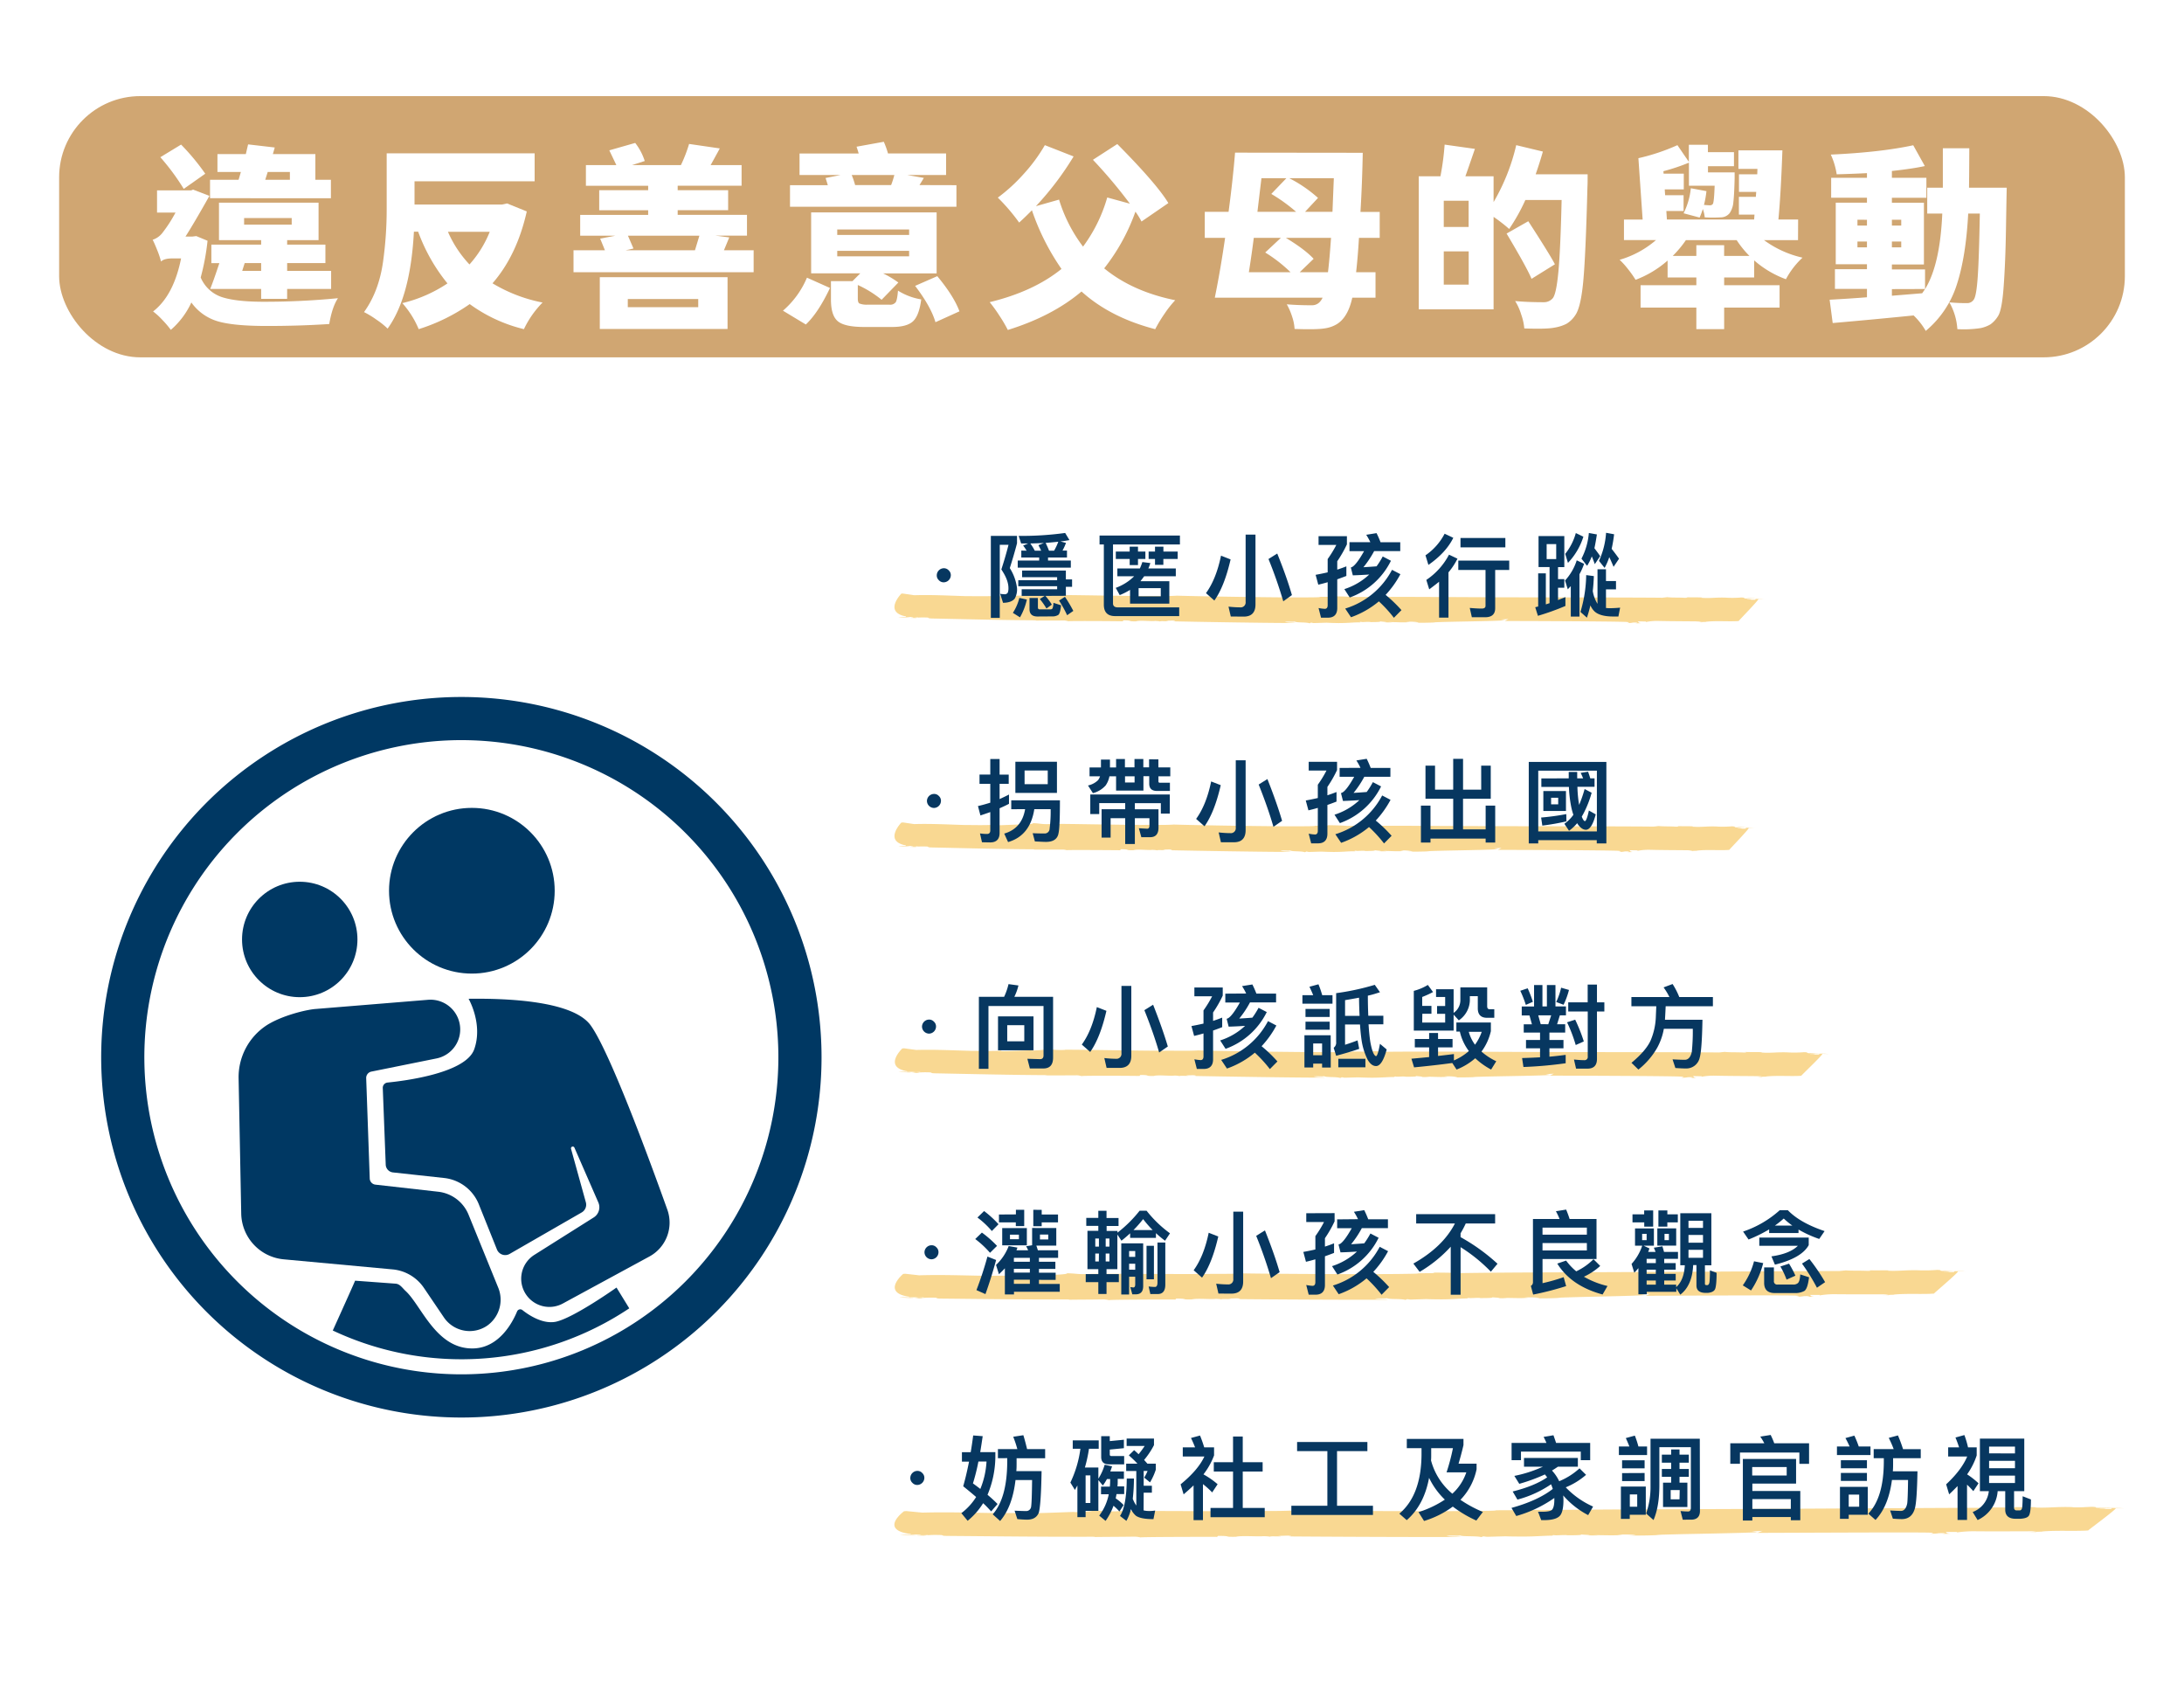 <svg xmlns="http://www.w3.org/2000/svg" viewBox="0 0 886.45 683"><defs><style>.cls-1{fill:#fff;}.cls-2{fill:#d0a672;}.cls-3{fill:#003863;}.cls-4{opacity:0.54;}.cls-5{fill:#f3b736;}.cls-6{fill:#073760;}</style></defs><g id="圖層_2" data-name="圖層 2"><g id="圖層_1-2" data-name="圖層 1"><rect class="cls-1" width="886.45" height="683"/><rect class="cls-2" x="24" y="39" width="838.45" height="106" rx="32.95"/><circle class="cls-3" cx="121.66" cy="381.21" r="23.42"/><circle class="cls-3" cx="191.52" cy="361.44" r="33.62"/><path class="cls-3" d="M128.19,409.41l45.6-3.72a12.06,12.06,0,0,1,13,12h0a12,12,0,0,1-9.67,11.81l-26.39,5.33a2.63,2.63,0,0,0-2.1,2.66l1.44,40.7a2.6,2.6,0,0,0,2.32,2.51l25.5,2.88a15.11,15.11,0,0,1,12.29,9.31l12,29.51a12.9,12.9,0,0,1-4.35,15.46,12.63,12.63,0,0,1-17.62-3.23L172,522.51a17.24,17.24,0,0,0-12.64-7.42L115.11,511a19,19,0,0,1-17.2-18.5l-1.06-54.77a25.17,25.17,0,0,1,11.25-21.61l.18-.12C114.49,412.08,124.21,409.7,128.19,409.41Z"/><path class="cls-3" d="M190.19,405.28c16.28-.22,42.37.93,49.52,10.74,7.6,10.42,23.42,53.21,31.15,74.83a15.63,15.63,0,0,1-7.26,19l-35.15,19.08a11.43,11.43,0,0,1-14.52-3.07h0a11.44,11.44,0,0,1,2.95-16.66L241,494a4.88,4.88,0,0,0,1.86-6.07l-9.69-22.2a.73.73,0,0,0-1.38.49l6,21.65a3.63,3.63,0,0,1-1.69,4.11l-29.23,16.82a3.62,3.62,0,0,1-5.17-1.79l-7.36-18.35A17.17,17.17,0,0,0,180.25,478l-20.76-2.26a3.3,3.3,0,0,1-2.93-3.15l-1.2-31.16a2.16,2.16,0,0,1,1.94-2.16c7.15-.71,31.69-3.82,35.16-13.45C196.15,415.55,190.19,405.28,190.19,405.28Z"/><path class="cls-3" d="M187.27,282.82A146.19,146.19,0,1,0,333.45,429,146.19,146.19,0,0,0,187.27,282.82Zm0,274.85A128.67,128.67,0,1,1,315.93,429,128.66,128.66,0,0,1,187.27,557.67Z"/><path class="cls-3" d="M225.5,536.35c-5.28,1-10.88-2.7-13.47-4.76a1.39,1.39,0,0,0-2.15.56c-1.76,4.26-7.08,14.55-17.48,15-15.3.6-21.27-17.32-27.74-23.27-1.35-1.24-2.28-2.87-4.11-3l-16.43-1.21c-.06.3-4.6,10.39-9.05,20.22a122.64,122.64,0,0,0,120.34-9l-5.18-8.43S232.67,534.91,225.5,536.35Z"/><path class="cls-1" d="M79.68,95.8l4.56,1.89a94.33,94.33,0,0,1-2.78,14.9,14.16,14.16,0,0,0,8.46,7.92q5.61,1.86,16.12,1.93A307,307,0,0,0,137.18,121q-2.31,3.39-3.55,10.48-12.13.8-25.55.79t-19.82-1.93a20.1,20.1,0,0,1-10.59-7.61,32.49,32.49,0,0,1-8.34,11.12,37.25,37.25,0,0,0-3.4-4,28,28,0,0,0-3.79-3.47q8.34-6.47,11.36-21.52H70c-2.27,0-3.81.42-4.64,1.26a34.21,34.21,0,0,0-1.5-4.5q-1.12-2.83-1.9-4.33a8.19,8.19,0,0,0,3.87-2.68,56.17,56.17,0,0,0,5.41-8.36h-7.5v-9H77.6l.77-.31L85,79.48Q78.6,90.84,75.28,96H78Zm3.63-25.31-8.73,6.15a93,93,0,0,0-9.5-12.85l8.42-5.12A92.13,92.13,0,0,1,83.31,70.49Zm51,2.45v7.49H85.25V72.94H96.84c.41-1.37.72-2.42.93-3.16H88.26V62.53H99.78c.41-1.79.72-3.1.92-3.94l10.82,1.26-.77,2.68H128V72.94Zm-17.77,48.32H106v-4H85.32q1.4-3.46,3.71-10.48H85.79V99.27H106V97.45H88.88V82.24H129.3V97.45H116.55v1.82h15.53v7.49H116.55v3.15H134.4v7.33H116.55ZM98.31,109.91H106v-3.15H99.31Zm.77-21.44v2.68H118.4V88.47Zm9.58-18.69-1,3.16h10V69.78Z"/><path class="cls-1" d="M205.81,82.55l8,3.24q-4,17.8-13.91,29.17a62.35,62.35,0,0,0,20.32,7.8,39.43,39.43,0,0,0-7.57,10.8,61.87,61.87,0,0,1-22-10.17,75.32,75.32,0,0,1-20.71,10.17A37.45,37.45,0,0,0,163.3,123a56.64,56.64,0,0,0,18.32-8,72.09,72.09,0,0,1-11.9-21H168q-1.4,26.49-10.67,39.34a32.05,32.05,0,0,0-4.52-3.62,36.48,36.48,0,0,0-5.06-3.08q6.18-8.6,7.8-21a153.64,153.64,0,0,0,1.4-21V62.21H217V73.57H168.25V83h35.47Zm-7,11.51h-17a46.19,46.19,0,0,0,8.74,13.25A44.58,44.58,0,0,0,198.78,94.06Z"/><path class="cls-1" d="M293.84,101.55h12.05v8.91H232.78v-8.91h12.75l-1.93-4.73,6.18-1.18H235.49V87.21h27.59v-1.9H243.21V77.19h19.87V75.38H237.81V67h12.36l-2.86-6,10.51-3a23.61,23.61,0,0,1,3.87,7.33L256.51,67h19.86a58.39,58.39,0,0,0,3.32-8.59l12.45,1.81q0,.09-3.71,6.78H301v8.36H275.06v1.81h20.48v8.12H275.06v1.9h28.13v8.43H290.36l5.64.71Zm-50.39,31.93v-21H295.3v21Zm40.42-37.84h-29l2.25,5.2-3.17.71h28.13Zm-.47,25.7H254.81v3.31H283.4Z"/><path class="cls-1" d="M327.07,131.67l-9.28-5.6a36.25,36.25,0,0,0,9.74-13.4l9.35,4.18Q332.1,126.95,327.07,131.67ZM388.2,75.14v8.75H320.65V75.14H336c-.41-1.36-.72-2.33-.92-2.91L341.21,71H324.52V62.29h24c-.21-.79-.5-1.7-.86-2.76l11.06-2a34.37,34.37,0,0,1,1.7,4.73H384V71H368.18l6.8,1.19-1.77,2.91Zm-36.09,48.49H361a2.82,2.82,0,0,0,2.56-1c.41-.66.72-2.22.92-4.69a25.65,25.65,0,0,0,9.43,3.55q-.86,6.62-3.36,8.91t-8.46,2.28H350.72q-8,0-10.75-2.4t-2.7-8.95v-7.25H346l3.17-3.16H329.23V86.18h50.93v24.75H358.44a40.47,40.47,0,0,1,6.19,3.71l-6.8,7a44,44,0,0,0-9.66-6v5.52c0,1.11.23,1.79.69,2A8,8,0,0,0,352.11,123.63ZM339.82,93.12v2.21H369V93.12Zm0,8.67V104H369v-2.21ZM363,71H345.69a33.16,33.16,0,0,1,1.39,4.1h14.61A35,35,0,0,0,363,71ZM371.43,116l9-3.94q6.72,8.11,9,14.27l-9.74,4.41Q377.85,124.42,371.43,116Z"/><path class="cls-1" d="M474.22,82.4l-10.9,7.49a30,30,0,0,0-2.47-4,80.63,80.63,0,0,1-12.68,23q11.44,9.39,28.83,12.93a41.38,41.38,0,0,0-4.33,5.48,56.55,56.55,0,0,0-3.79,6.27q-18.24-4.73-29.91-15.29-11.82,10-29.91,15.61a56.78,56.78,0,0,0-3.36-5.72,60.27,60.27,0,0,0-4-5.56q17.85-4.34,29.14-13.48a95.7,95.7,0,0,1-12-23.81c-1.29,1.32-3,3-5.18,5A77.56,77.56,0,0,0,405,80.19a68.87,68.87,0,0,0,10.55-9.66,67.26,67.26,0,0,0,8.54-11.63l11.67,4.58a121.09,121.09,0,0,1-15.3,20.18L429.85,81a61.08,61.08,0,0,0,9.74,19.07,62,62,0,0,0,9.82-19.94l9.19,2.52a198.26,198.26,0,0,0-15-17.81l9.89-6.39Q469.43,74.51,474.22,82.4Z"/><path class="cls-1" d="M553.12,62q-.23,12.38-.93,24H560V96.51h-8.42q-.47,8-1.16,13.95h7.88v10.33h-9.43q-1.7,7.8-6.1,10.64a12.83,12.83,0,0,1-5.07,1.81q-3.19.56-12.25.24a18.81,18.81,0,0,0-1-5,26.17,26.17,0,0,0-2.16-5q4.47.39,10.2.39c1.9,0,3.35-1,4.33-3.07H493.07q2.25-11,4.18-24.28H489V85.94h9.66q1.77-13.32,2.63-24ZM519.89,96.51h-11q-.85,6.78-2,13.95h16.92a58.74,58.74,0,0,0-10.28-8Zm2.24-24.2H512q-.54,4.48-1.63,13.63h15.69A67.65,67.65,0,0,0,516,78.69Zm5.41,38.15H539q.62-4.89,1.24-13.95H521.9q7.8,4.72,11.28,8.51Zm2.17-24.52h11.12q.39-9.84.55-13.63H523.29a54.65,54.65,0,0,1,11.67,8Z"/><path class="cls-1" d="M623.3,70.73h21.09c0,2.42,0,4.07-.07,5q-.71,27.75-1.7,38.39t-3.25,13.79a11,11,0,0,1-3.55,3.47,16.57,16.57,0,0,1-5,1.58q-3.09.63-12.13.31a22.68,22.68,0,0,0-1.24-5.59,22.42,22.42,0,0,0-2.47-5.52q4.95.47,11.67.47a4.67,4.67,0,0,0,3.55-1.57q1.47-1.66,2.32-10.73t1.32-29.17H619.12a76.94,76.94,0,0,1-6.57,11.75A64.89,64.89,0,0,0,606.22,88v37.53H575.84v-54h8.81a107.33,107.33,0,0,0,1.7-12.85l12.29,1.73Q595.7,69,594.78,71.52h11.44V82a82.47,82.47,0,0,0,9.19-23.1l10.82,2.6Q625.08,65.61,623.3,70.73ZM596.09,92.09V81.45H586V92.09ZM586,115.51h10.12V102H586Zm45.13-8.28-9.5,5.91q-1.94-4.65-10.13-18.37l8.81-5Q629.32,103.68,631.1,107.23Z"/><path class="cls-1" d="M729.79,97.45H716a42,42,0,0,0,15.61,7.1,33.19,33.19,0,0,0-6.73,8.75,40.69,40.69,0,0,1-12.9-7.65v6.94H699.81v3.15H722.3v9.07H699.81v8.75H688.52v-8.75H665.88v-9.07h22.64v-3.15H676.85v-6.86a42.06,42.06,0,0,1-13,7.81,40.58,40.58,0,0,0-3-4.26,32.35,32.35,0,0,0-3.47-3.86,39.28,39.28,0,0,0,14.76-8h-13V89.1h7.58L665,64.19a83.74,83.74,0,0,0,15.84-5.29l4.64,6.78V58.75h7.73v3h10.58v5.68H693.24v2.52h10.82v2.44c-.11,4.42-.27,7.61-.51,9.58a9.3,9.3,0,0,1-1.5,4.5,4.67,4.67,0,0,1-3.52,1.73,57.63,57.63,0,0,1-6.61,0,13.58,13.58,0,0,0-.77-3.39,32.7,32.7,0,0,1-1.31,3.47l-6.5-1.74a29.12,29.12,0,0,0,2.94-10.16l6.34,1.18a39.59,39.59,0,0,1-1,5.59c1.24.11,2.08.16,2.52.16a1.37,1.37,0,0,0,1.12-.63q.46-.87.69-7.33H685.51V66a81.06,81.06,0,0,1-10.36,3.47l.08,1h8.19v6.39h-7.73l.16,2.36h7.49v6.39h-7l.23,3.47h35.4l.15-2h-6.33V79.87h6.88l.15-2h-7V70.73h7.42l.07-2.21H705.6V61h17.85q-.62,17.5-1.62,28.07h8Zm-30,6.39h10.27a40.37,40.37,0,0,1-5.17-6.39H684.27a43.85,43.85,0,0,1-5.33,6.39h9.58V99.5h11.29Z"/><path class="cls-1" d="M799.19,76.17H814.5q-.09,3.54-.31,16.91t-.93,23.06c-.46,6.46-1.23,10.49-2.28,12.1a11.59,11.59,0,0,1-3.05,3.35,13.06,13.06,0,0,1-4,1.54,45.56,45.56,0,0,1-9.47.43,25.22,25.22,0,0,0-3.25-10.88,72.76,72.76,0,0,0,7.27.32,3.15,3.15,0,0,0,2.66-1.46q1.05-1.46,1.59-9.23t.85-25.66h-4.72q-.92,17.5-4.63,28.86a40.24,40.24,0,0,1-12.6,18.76A27.68,27.68,0,0,0,776.7,128q-15.6,1.58-32.84,3.08l-1.24-9.46c4.9-.27,9.94-.58,15.15-1v-3.39h-13v-8h13v-2H745.1V82.24h12.67v-2H743.24V72.15h14.53V70.26q-6.18.31-12.29.47a29.24,29.24,0,0,0-2.39-8q20.32-.94,33.46-3.79l4.71,8.44q-5.1,1.11-13.37,2v2.76h14v8.12h-14v2h13v25.07h-13v2h13.45v8q6.1-9.85,7-30.67h-6.11V76.17h6.34v-16h10.74Q799.27,71.12,799.19,76.17Zm-45.28,13v2.36h3.86V89.18Zm0,11.19h3.86V98h-3.86Zm17.77-11.19h-3.79v2.36h3.79Zm0,11.19V98h-3.79v2.36Zm-3.79,16.95V120l12.29-1c.52-.73.9-1.31,1.16-1.73Z"/><g class="cls-4"><path class="cls-5" d="M364.65,250.34a30,30,0,0,0,4.75.34A26.06,26.06,0,0,0,364.65,250.34Z"/><path class="cls-5" d="M369.43,250.69h0Z"/><path class="cls-5" d="M715.11,242.83h-1.47C714.13,242.84,714.63,242.85,715.11,242.83Z"/><path class="cls-5" d="M455.7,252.12l.27-.4c4.23,0,1.23.47,5.14.4,1.53-.55,6.49.11,7.84-.18,0,.05,1.88.08,1.76.26.59-.3,2-.06,3.18-.12.43-.09-.32-.1-.65-.19l2.76-.09c1.08.11,1.35.29.17.32,7.23.17,41.9.76,49.68.67-1-.24-3.4-.11-4.31-.48,2.06-.18,3,.1,3.94-.11.78.55,4.52.17,6.07.73l.59-.3,1,.2c9.05-.25,2.07-.14,10.09,0,4.64,0,6.85-.42,9.44-.24-.39,0-1.41-.2-.21-.27.21.27,3.2-.16,3.79.11,1.18,0,5,0,3.7-.33.65.19,4,.29,2,.43,1.14,0,2.26.09,3.08,0l-1.47-.11c3.88,0,6,.28,8.52,0l-1.43-.16c2.32,0,4.25,0,5.16.36l-2.38.09c3.85,0,6.17,0,9.37-.15l-1.14,0c4.09-.33,25.45-.45,29.22-.87l-1.73-.3,3.23-.21c-.38,0-1.57.91-1.89.81,6.94,0,43,.12,49.41.37,2.58.17.46.45.43.49,3.14-.08,1.36-.29,4-.24.73.06-.15.22-.56.26a12.3,12.3,0,0,0,2.35-.05c-1.47-.11-.85-.46-1.46-.69l3.43.06-.15.22a23.45,23.45,0,0,1,5.33-.44c5.69.14,11.89.11,17.61.21a9.94,9.94,0,0,1-2.5.27c.77,0,1.94,0,2.65.09-1.38-.24,2.41-.13,1.33-.24,4.2-.51,9.62,0,13.33-.3.33-.49,8-8.31,8-8.89,1.15,0,2.3,0,2.65.09a18.65,18.65,0,0,0-3.76-.15l-.21.31c-2.77.08-.65-.19-3.35-.2-.14-.25,2.35-.29,4.53-.29-2-.05-3.93-.25-4.73,0-1.85-.12.21-.31-2-.43a42.94,42.94,0,0,1-5.5.12l0,0c-4.43-.3-6.79.33-10.83,0l.43-.08c-1.43-.16-4.25,0-6.83-.16.73.05,1.37.24-.18.26-3-.19-5,0-7.17-.26l-2.08.23c-10.35-.13-51.2-.13-61.59-.18l.4,0c-15.83,0-48.33-.31-64.69-.1-2.53-.27-6-.24-8.66-.33,1.47.11,1,.28-.18.26-8-.1-.54.17-8.68.2-9.37.15-45.22-.42-53.53-.69-4.47.32-10,0-14.42.19l.44-.08c-4.7.09-31.3-.47-36.76-.38l.73.05c-4.76.19-4.11-.2-7.86-.36.49.41-3.6.61-5.16.62l.06-.08c-2.34,0-7.66.35-11.54.37l.15-.22c-3.23.21-9.31.06-11.63.07-5.32-.14-13.51-.6-20.61-.36l-4.59-.67-.67,0s-7.46,7.57,1.91,9.28l-.15.22,1.86,0c2.22.13,3.25-.12,3.1.1l-3.05-.05c2.24.08.67.19-.18.31.93,0,1.84.06,2.58.13.44-.08-.32-.09-.67-.14a33.34,33.34,0,0,1,4.35-.15c2.29,0,.14.36,2.81.41,14.09.29,27.75.66,42,.73.33.1-.06.09-.47.13,4.29-.06,8.11,0,12-.06a6.83,6.83,0,0,1,1.7.34C433.12,251.89,455.35,252.06,455.7,252.12Z"/></g><path class="cls-6" d="M385.07,231.44a2.61,2.61,0,0,1,.85,2,2.92,2.92,0,0,1-2.85,2.85,2.59,2.59,0,0,1-2-.86,2.57,2.57,0,0,1-.85-2,2.9,2.9,0,0,1,2.84-2.85A2.61,2.61,0,0,1,385.07,231.44Z"/><path class="cls-6" d="M412.79,217.45v3c-.82,3.18-1.82,6.55-2.93,10.07a19.65,19.65,0,0,1,2.93,8.1,7.58,7.58,0,0,1-.93,4.29c-.92,1.11-2.52,1.67-4.74,1.7l-1.18-3.66a16.2,16.2,0,0,0,2,.19,1.46,1.46,0,0,0,1.11-.67,5.1,5.1,0,0,0,.26-1.85c0-2.26-1-4.77-2.89-7.55,1.22-3.7,2.18-7.07,2.92-10h-3.55v29.64h-3.62V217.45Zm4,25.83A25.85,25.85,0,0,1,414,250.5l-2.89-1.82a19.77,19.77,0,0,0,2.63-6.07Zm-.11-19.83a16.72,16.72,0,0,0-1.41-2.08l2.07-.85c-1,0-1.92,0-2.88,0l-1-3.07a128.23,128.23,0,0,0,18.87-1.19l1.74,2.89c-1.18.22-2.4.41-3.66.56l2.26.59a24.62,24.62,0,0,1-1.41,3.11h1.81v2.81h-7.69v1.22h9.25v2.89H413.08v-2.89h8.7v-1.22h-7.25v-2.81Zm7.62,18.35a23.8,23.8,0,0,1,2.63,3.55l-2.19,1.56a29.65,29.65,0,0,0-2.7-3.85l2-1.26h-9.36v-2.7h14.4v-1.22H413.3v-2.45h15.77v-1.22H414.86v-2.7h17.76v3.59h2.52v3h-2.52v3.66Zm-3.18,8.36c-2.18,0-3.26-1-3.26-3v-4.51h3.41v3.81c0,.52.22.81.74.81h4.44a1,1,0,0,0,.74-.37,6.32,6.32,0,0,0,.37-2.29l3.11,1c-.23,2.22-.6,3.51-1.15,3.92a4.46,4.46,0,0,1-2.48.59ZM420,223.45h2.59q-.56-1.23-1.11-2.22l2.22-.89c-1.78.07-3.59.15-5.51.18A22.38,22.38,0,0,1,420,223.45Zm5.73,0h2.11a21.54,21.54,0,0,0,1.7-3.63c-1.62.18-3.36.33-5.14.48A33.47,33.47,0,0,1,425.77,223.45Zm9.88,24.46-2.48,1.73a47,47,0,0,0-3.29-5.95l2.41-1.52A55.07,55.07,0,0,1,435.65,247.91Z"/><path class="cls-6" d="M478.91,217.3v3.63H451.75v23.9c0,1.08.66,1.63,2,1.63h24.87V250h-26c-3.07,0-4.59-1.56-4.59-4.67V220.93h-1.74V217.3Zm-24.43,24.17-1.62-2.93a20.67,20.67,0,0,0,7.47-4.7h-6.81v-3.18h9.14a22.22,22.22,0,0,0,1-2.59l3.25.41a20.33,20.33,0,0,1-.81,2.18h11.14v3.18H464.4c-.48.67-1,1.34-1.52,2h11.73v9.11H458.67v-5.59A26.55,26.55,0,0,1,454.48,241.47Zm7.41-19.65v2h3v3h-3v2.48h-3.37v-2.48h-5.63v-3h5.63v-2Zm9.25,16.83h-9V242h9Zm1.07-16.83v2H478v3h-5.81v2.37H468.8v-2.37h-2.59v-3h2.59v-2Z"/><path class="cls-6" d="M499.48,227c-1.67,7.25-3.85,12.84-6.59,16.68l-3.4-3q4.15-5.72,6.1-15.21Zm.07,23.16-.92-4a45.74,45.74,0,0,0,4.77.29,2,2,0,0,0,2.18-2.22V216.93h4v28.35c0,3.25-1.6,4.92-4.74,4.92Zm24.83-8.7L520.86,244a181.25,181.25,0,0,0-6-17.17l3.55-2.22C521,231,523,236.69,524.38,241.5Z"/><path class="cls-6" d="M546.69,217.56v3.33a49.13,49.13,0,0,1-3.92,6.85v3.4c1.25-.4,2.48-.85,3.7-1.33v3.89c-1.22.48-2.45.92-3.7,1.37v11.65c0,2.59-1.3,3.92-3.81,3.92h-2.78l-1-3.92a17,17,0,0,0,2.55.33c.74,0,1.15-.51,1.15-1.48v-9.32c-1.26.37-2.52.7-3.81,1l-1.08-4c1.63-.29,3.26-.63,4.89-1v-5.4a45.82,45.82,0,0,0,3.51-5.73h-7.21v-3.56ZM556.2,220a25.43,25.43,0,0,0-1.67-3l4.19-.67c.55,1.12,1.11,2.34,1.62,3.7h8v3.59H557.75a40.82,40.82,0,0,1-4.36,6.55c1.77-.11,3.55-.22,5.33-.37a31.7,31.7,0,0,0,2.51-4l3.33,1.74a29.71,29.71,0,0,1-16.72,14.91l-2.19-3.4a26.58,26.58,0,0,0,10.1-5.92c-2.14.14-4.36.26-6.66.33l-.81-3.18a3.71,3.71,0,0,0,.74-.34c1.18-.81,2.74-2.92,4.63-6.29h-5.92V220Zm-7.85,30.46L546,246.94a32,32,0,0,0,19-15.72l3.4,1.77a39.41,39.41,0,0,1-6,8.4,58,58,0,0,1,6.43,6.18l-3.07,3.11a53.62,53.62,0,0,0-6.1-6.66A36.55,36.55,0,0,1,548.35,250.46Z"/><path class="cls-6" d="M589.87,218.23q-2.94,6-10.1,11l-1.19-3.89a24.14,24.14,0,0,0,7.77-8.77Zm1.7,8.47a28.3,28.3,0,0,1-3.66,5.55v18.36H584.1V236.06c-1.26,1-2.63,2.08-4,3.08l-1.18-3.82a28,28,0,0,0,9.21-10.25Zm21,.78v3.81h-5.7v15.5q0,3.68-4.11,3.67h-5.36l-.85-3.78c1.7.15,3.33.26,4.88.26,1,0,1.52-.37,1.52-1.11V231.29H591.9v-3.81ZM611,218.3v3.81H592.79V218.3Z"/><path class="cls-6" d="M634.93,217.53v12.58h-2.55V235h2.55v3.48h-2.55v5l3-1.19v3.59a101.47,101.47,0,0,1-11.17,4l-1.08-3.48c.41-.11.82-.22,1.19-.29V232.66h3.11v12.58c.51-.15,1-.33,1.51-.48V230.11h-4.47V217.53Zm-3.29,3.25h-3.88v6.07h3.88Zm11.32,8a26.29,26.29,0,0,1-1.88,4.22V250.2h-3.52V237.84c-.41.44-.81.85-1.22,1.3l-1.11-3.59a21.82,21.82,0,0,0,4.74-8.18Zm-.29-11a27.21,27.21,0,0,1-6.26,10.62l-1.11-3.66a23.32,23.32,0,0,0,4.3-8.44ZM651.84,231v4.77h4.07v3.37h-4.07v7.58c.41,0,.86.07,1.3.07,1.41,0,2.89-.07,4.44-.22l-.7,3.59h-2.11c-3.48,0-6-.66-7.51-2a7.35,7.35,0,0,1-1.74-2.52c-.41,1.78-.89,3.45-1.41,5l-2.63-2.33a54.35,54.35,0,0,0,2.33-14.95l3.11.41c-.07,2.07-.22,4.1-.44,6.07a14.15,14.15,0,0,0,1.92,5.18V231Zm-7.66-1.41-2.29-2.89a27.59,27.59,0,0,0,3-10.43l3.26.59c-.3,2-.63,3.89-1,5.59.74,1,1.52,2,2.34,3.22l-2.19,3.25c-.44-1.26-.85-2.33-1.22-3.14A20.81,20.81,0,0,1,644.18,229.59Zm7.11.85L649,227.59a32.51,32.51,0,0,0,2.88-11.4l3.26.6a57.74,57.74,0,0,1-1,5.92q1.5,1.88,3,4L654.92,230c-.67-1.63-1.26-2.93-1.74-3.93A25.93,25.93,0,0,1,651.29,230.44Z"/><g class="cls-4"><path class="cls-5" d="M364.63,343.25a29.34,29.34,0,0,0,4.7.35A25.46,25.46,0,0,0,364.63,343.25Z"/><path class="cls-5" d="M369.36,343.61h0Z"/><path class="cls-5" d="M711.15,335.74H709.7C710.19,335.76,710.68,335.76,711.15,335.74Z"/><path class="cls-5" d="M454.66,345l.27-.39c4.18,0,1.21.46,5.08.4,1.51-.56,6.41.11,7.75-.18,0,.05,1.86.08,1.74.26.58-.31,1.95-.06,3.14-.13.43-.08-.32-.09-.64-.19l2.73-.08c1.07.11,1.33.29.17.31,7.14.17,41.43.76,49.12.68-1-.24-3.36-.11-4.26-.48,2-.19,3,.1,3.89-.11.78.55,4.47.17,6,.73l.58-.3,1,.19c9-.24,2-.13,10,0,4.59,0,6.77-.42,9.32-.24-.38,0-1.39-.2-.2-.27.2.27,3.17-.17,3.75.11,1.16,0,4.93,0,3.66-.34.64.19,4,.3,2,.44,1.13,0,2.23.08,3,0l-1.46-.12c3.84,0,5.93.29,8.43,0l-1.42-.16a17.81,17.81,0,0,1,5.11.35l-2.36.1c3.81,0,6.1,0,9.27-.15l-1.13,0c4-.33,25.16-.45,28.89-.88l-1.71-.29,3.2-.21c-.38,0-1.55.9-1.87.81,6.86,0,42.52.12,48.85.36,2.55.18.45.46.42.5,3.11-.08,1.35-.29,4-.24.72.06-.15.22-.56.26a12.88,12.88,0,0,0,2.32-.05c-1.44-.12-.83-.46-1.44-.7l3.4.06-.15.22a23.6,23.6,0,0,1,5.27-.44c5.63.15,11.75.12,17.42.22a10.33,10.33,0,0,1-2.48.27,24.91,24.91,0,0,1,2.62.09c-1.37-.25,2.38-.14,1.31-.24,4.15-.51,9.52,0,13.19-.31.32-.48,7.91-8.3,7.92-8.88,1.13,0,2.26,0,2.61.09a18.74,18.74,0,0,0-3.71-.16l-.21.31c-2.74.09-.64-.19-3.31-.19-.14-.26,2.32-.29,4.48-.29-2-.05-3.89-.25-4.68,0-1.83-.12.21-.31-2-.44a43.62,43.62,0,0,1-5.43.13l0,0c-4.39-.3-6.71.33-10.72,0l.43-.08c-1.41-.16-4.2,0-6.75-.17.72.06,1.36.25-.18.27-2.94-.19-4.94-.05-7.09-.26l-2.06.23c-10.23-.14-50.62-.13-60.9-.18l.41,0c-15.66,0-47.79-.3-64-.1-2.5-.26-5.95-.24-8.56-.33,1.45.12.95.29-.18.27-7.95-.1-.54.16-8.58.2-9.26.15-44.71-.42-52.93-.7-4.42.33-9.93,0-14.26.2l.44-.09c-4.65.1-31-.46-36.35-.38l.73.06c-4.72.18-4.07-.21-7.78-.36.48.41-3.55.6-5.09.62l.06-.09c-2.33.05-7.59.36-11.42.38l.15-.22c-3.2.21-9.2.06-11.5.06-5.26-.13-13.35-.59-20.38-.36l-4.53-.67-.67.06s-7.37,7.57,1.89,9.27l-.15.22h1.84c2.2.13,3.22-.12,3.06.1l-3-.05c2.21.08.66.18-.18.3.92,0,1.82.07,2.55.14.44-.08-.32-.09-.66-.15a32.73,32.73,0,0,1,4.3-.14c2.26,0,.14.36,2.78.4,13.93.29,27.43.67,41.52.74.32.09-.06.09-.47.12,4.24,0,8,0,11.88,0A5.94,5.94,0,0,1,433,345C432.34,344.81,454.31,345,454.66,345Z"/></g><path class="cls-6" d="M381.07,323a2.58,2.58,0,0,1,.85,2,2.9,2.9,0,0,1-2.84,2.85,2.9,2.9,0,0,1-2.85-2.85,2.9,2.9,0,0,1,2.85-2.84A2.57,2.57,0,0,1,381.07,323Z"/><path class="cls-6" d="M398.57,341.77l-.81-3.59a19.31,19.31,0,0,0,2.85.22c.89,0,1.33-.48,1.33-1.44v-7.44c-1.33.48-2.63.92-4,1.37l-1-3.81c1.67-.37,3.33-.85,5-1.37v-7.66h-4.37v-3.74h4.37V308h3.78v6.33h3.7v3.74h-3.7v6.18c1.29-.6,2.55-1.19,3.81-1.85v3.77c-1.26.67-2.56,1.26-3.81,1.81v10c0,2.55-1.3,3.85-3.82,3.85Zm11.88-13.4v-3.62h19.76c0,7.14-.18,11.54-.55,13.24-.37,2.41-2.08,3.63-5.11,3.63-.89,0-2.37-.08-4.51-.19l-.89-3.33c1.85.08,3.44.11,4.81.11a2,2,0,0,0,2.07-2,54.77,54.77,0,0,0,.41-7.88h-6.63q-1.67,10.77-10.65,13.36l-1.56-3.44c4.74-1.37,7.59-4.66,8.48-9.92ZM429,309.09v12.66H412.12V309.09Zm-3.74,3.56h-9.4v5.55h9.4Z"/><path class="cls-6" d="M470.17,308.13v3.26H475V315h-4.81v2.07c0,.37.19.55.59.55h4.07v3.33h-5.21c-2.15,0-3.19-1-3.19-3v-3H464.1v5.84H453V315H450.3a9.48,9.48,0,0,1-1.55,3.73,10.35,10.35,0,0,1-5.15,3.11l-2-3.11a8.37,8.37,0,0,0,4.07-2.14,5.11,5.11,0,0,0,.82-1.59h-4.26v-3.59h4.63v-3.18h3.66v3.18H453V308h3.59v3.37h3.88V308h3.59v3.37h2.33v-3.26Zm4.63,22h-3.63v-4.22H460.62v2.48h9.59v7.48c0,2.55-1.15,3.84-3.37,3.84h-3.59l-1-3.62,3.37.18c.59,0,.92-.4.92-1.22V332h-5.92v10.47H456.7V332h-5.92v7.88h-3.66V328.37h9.58v-2.48H446.16v4.44h-3.63v-7.95H474.8Zm-18.17-12.62h3.88V315h-3.88Z"/><path class="cls-6" d="M495.48,318.6c-1.67,7.26-3.85,12.84-6.59,16.69l-3.4-3q4.15-5.71,6.1-15.2Zm.07,23.17-.92-4a43.28,43.28,0,0,0,4.77.3,2,2,0,0,0,2.18-2.22V308.5h4v28.34c0,3.26-1.59,4.93-4.74,4.93Zm24.83-8.7-3.51,2.44c-1.48-5.14-3.48-10.88-6-17.17l3.55-2.22Q518.26,325.84,520.38,333.07Z"/><path class="cls-6" d="M542.69,309.13v3.33a48.13,48.13,0,0,1-3.92,6.85v3.4c1.26-.41,2.48-.85,3.7-1.33v3.88c-1.22.48-2.44.93-3.7,1.37v11.66c0,2.59-1.3,3.92-3.81,3.92h-2.78l-1-3.92a17,17,0,0,0,2.55.33c.74,0,1.15-.52,1.15-1.48v-9.32c-1.26.37-2.52.7-3.81,1l-1.08-4c1.63-.3,3.26-.63,4.89-1v-5.4a45.21,45.21,0,0,0,3.51-5.74h-7.21v-3.55Zm9.51,2.44a24.67,24.67,0,0,0-1.67-3l4.19-.67a38.55,38.55,0,0,1,1.62,3.7h8v3.59H553.75a40.15,40.15,0,0,1-4.36,6.55c1.77-.11,3.55-.22,5.33-.37a33.17,33.17,0,0,0,2.51-4l3.33,1.74A29.75,29.75,0,0,1,543.84,334l-2.19-3.41a26.44,26.44,0,0,0,10.11-5.92q-3.22.22-6.67.34l-.81-3.18a5.34,5.34,0,0,0,.74-.34c1.19-.81,2.74-2.92,4.63-6.29h-5.92v-3.59ZM544.35,342,542,338.51a32,32,0,0,0,19-15.73l3.4,1.78a39.66,39.66,0,0,1-6,8.4,58,58,0,0,1,6.43,6.18l-3.07,3.11a53.62,53.62,0,0,0-6.1-6.66A36.55,36.55,0,0,1,544.35,342Z"/><path class="cls-6" d="M601.19,310.68h3.88v13.44H593.82v12.43H603v-9.66h3.88v15H603v-1.62H580.61v1.62h-3.88v-15h3.88v9.66h9.22V324.12H578.58V310.68h3.88v9.74h7.37V307.91h4v12.51h7.37Z"/><path class="cls-6" d="M652,342.25H648.1v-1.33H624.35v1.33H620.5V309.17H652Zm-3.85-4.89V312.72H624.35v24.64Zm-12.36-4.07A92.47,92.47,0,0,1,626,335l-.48-3.26a100.82,100.82,0,0,0,10.21-1.4Zm.93-17.46c0-.85,0-1.7,0-2.59h3.44c0,.89,0,1.77,0,2.59h2.41c-.34-.82-.67-1.56-1-2.22l3-.48c.3.81.6,1.7.89,2.7h1.74v3.44h-6.95a51.22,51.22,0,0,0,.48,6l.22,1.33a51.18,51.18,0,0,0,2.22-6.44l2.85,1.52a41.28,41.28,0,0,1-4,9.69c.44,1.19.89,1.81,1.29,1.81s1-1.44,1.59-4.29l2.78,1.56c-1.07,4.14-2.41,6.25-4,6.25-1.14,0-2.25-.78-3.33-2.33a1,1,0,0,0-.22-.33,17.16,17.16,0,0,1-3.29,3.07l-1.89-2.85a14.82,14.82,0,0,0,3.66-3.63,25.5,25.5,0,0,1-.92-3.44,50.35,50.35,0,0,1-.89-7.88H625.61v-3.44ZM635.6,321v8.07h-9.18V321Zm-3.15,2.71h-2.88v2.66h2.88Z"/><g class="cls-4"><path class="cls-5" d="M365,526.38a46.69,46.69,0,0,0,5.86.3A38.75,38.75,0,0,0,365,526.38Z"/><path class="cls-5" d="M370.88,526.69h0Z"/><path class="cls-5" d="M796.24,515.68l-1.8,0C795,515.7,795.66,515.7,796.24,515.68Z"/><path class="cls-5" d="M477.07,527.33l.33-.4c5.2,0,1.52.45,6.33.35,1.88-.56,8,.06,9.65-.24,0,0,2.31.06,2.17.23.72-.3,2.42-.07,3.9-.15.54-.08-.39-.09-.8-.18l3.41-.11c1.33.1,1.65.28.21.31,8.89.11,51.57.38,61.15.22-1.23-.23-4.19-.07-5.31-.43,2.53-.21,3.73.07,4.84-.15,1,.54,5.57.13,7.48.68l.73-.31,1.26.19c11.13-.33,2.54-.16,12.41-.09,5.72,0,8.43-.48,11.61-.33-.47,0-1.73-.19-.25-.27.25.27,3.94-.19,4.66.08,1.45,0,6.15,0,4.56-.37.79.18,5,.26,2.49.42,1.41,0,2.78.06,3.8,0l-1.82-.1c4.78-.06,7.38.23,10.49-.11l-1.77-.14c2.86,0,5.25-.06,6.37.31l-2.93.11c4.73,0,7.58,0,11.53-.23h-1.41c5-.37,31.32-.68,36-1.14l-2.13-.28,4-.24c-.47,0-1.92.92-2.32.83,8.54,0,52.93-.28,60.81-.09,3.18.16.57.45.54.5,3.87-.11,1.67-.31,5-.28.9.05-.19.22-.69.26a18.61,18.61,0,0,0,2.89-.07c-1.81-.1-1-.45-1.81-.68l4.24,0-.19.22a35.69,35.69,0,0,1,6.55-.49c7,.09,14.63,0,21.69.06a15.89,15.89,0,0,1-3.08.29c1,0,2.39,0,3.26.07-1.7-.24,3-.16,1.63-.26,5.16-.54,11.85-.05,16.41-.42.4-.49,9.76-8.38,9.76-9,1.41,0,2.82,0,3.25.06a28.86,28.86,0,0,0-4.62-.12l-.26.31c-3.4.11-.79-.18-4.12-.16-.17-.25,2.88-.31,5.58-.33-2.43,0-4.84-.22-5.83.06-2.28-.1.25-.31-2.49-.42a64.32,64.32,0,0,1-6.77.18l0,0c-5.46-.26-8.35.39-13.34.13l.54-.09c-1.76-.14-5.23.06-8.41-.1.9.05,1.69.24-.22.27-3.66-.16-6.15,0-8.82-.2l-2.57.25c-12.73,0-63,.34-75.8.38l.5,0c-19.49.14-59.49.14-79.62.49-3.12-.24-7.42-.18-10.66-.25,1.8.1,1.18.28-.23.27-9.9,0-.66.17-10.68.28-11.53.23-55.65,0-65.89-.21-5.49.36-12.36.09-17.74.32l.54-.08c-5.79.14-38.53-.18-45.25,0l.9,0c-5.86.23-5.06-.17-9.68-.29.6.41-4.42.64-6.34.67l.08-.09c-2.89.07-9.44.43-14.21.48l.19-.22c-4,.24-11.46.15-14.32.17-6.54-.09-16.63-.47-25.37-.17l-5.65-.63-.83.06s-9.1,7.64,2.46,9.26l-.19.22,2.28,0c2.74.11,4-.15,3.83.07l-3.76,0c2.76.06.83.18-.22.3,1.15,0,2.27.05,3.18.12.54-.09-.4-.1-.82-.14a49.7,49.7,0,0,1,5.34-.19c2.82,0,.18.36,3.47.38,17.35.16,34.16.41,51.69.35.4.1-.07.09-.58.13,5.28-.09,10-.06,14.79-.16a10.06,10.06,0,0,1,2.09.32C449.28,527.31,476.64,527.28,477.07,527.33Z"/></g><path class="cls-6" d="M380.07,506.14a2.62,2.62,0,0,1,.85,2,2.9,2.9,0,0,1-2.84,2.85,2.9,2.9,0,0,1-2.85-2.85,2.9,2.9,0,0,1,2.85-2.85A2.6,2.6,0,0,1,380.07,506.14Z"/><path class="cls-6" d="M404.68,505.55l-2.85,2.81a38.07,38.07,0,0,0-6-5.59l2.71-2.62A45.27,45.27,0,0,1,404.68,505.55Zm-.37,5.73q-2,7.34-4.33,13.84l-3.66-1.62a142.62,142.62,0,0,0,4.47-13.62Zm1-14.54-2.74,2.78a35.51,35.51,0,0,0-5.84-5.48l2.7-2.63A42.86,42.86,0,0,1,405.27,496.74Zm23.42,1.56v7.14h-8.1c.22.59.41,1.22.63,1.89h8.21v3.07H421.7V512h6.66v2.89H421.7v1.55h6.77v2.89H421.7v1.66h8.44v3.18H411.56v1.08h-3.7V514.65c-.74.82-1.55,1.59-2.4,2.41l-1.19-3.78a20.55,20.55,0,0,0,5.14-7.66l3.56.63c-.15.37-.26.71-.41,1.08h4.74a12.38,12.38,0,0,0-.82-1.63l2.44-.41v-7Zm-16.39-5.52V490.9h3.37v6.62H412.3V496h-6.84v-3.18Zm4.44,5.55v7h-10v-7ZM413.56,501h-3.63v1.85h3.63ZM418,510.4h-6.48V512H418Zm0,4.44h-6.48v1.55H418Zm0,6.1v-1.66h-6.48v1.66Zm4.81-30v1.88h6.62V496h-6.62v1.56h-3.41V490.9Zm2.66,10h-3.37v2h3.37Z"/><path class="cls-6" d="M445.79,499.44v-2H440.9v-3.25h4.89V491.3h3.33v2.93H454v3.25h-4.84v2h4.4v.71a51.5,51.5,0,0,0,9-8.92h2.81a47.85,47.85,0,0,0,9.51,9.18l-2,3a38.64,38.64,0,0,1-3.7-3.07v1.92H458.7v-1.85c-1.19,1.08-2.33,2.07-3.52,3l-1.66-2.52V515h-4.4v2h5v3.26h-5v4.81h-3.33v-4.81h-5.11V517h5.11v-2h-4.41V499.44Zm.25,6.4v-3.29h-1.48v3.29Zm0,2.82h-1.48v3.22H446Zm2.74-2.82h1.52v-3.29h-1.52Zm1.52,2.82h-1.52v3.22h1.52Zm9.29,16.54-.82-2.93,1.22.15c.52,0,.78-.44.78-1.26v-3.1h-2.48v7.21h-3.18V504.51H464v17.36q0,3.33-3,3.33ZM460.77,510v-2.37h-2.48V510Zm0,5.22V512.8h-2.48v2.41Zm3.18-20.5a49.48,49.48,0,0,1-3.88,4.4h7.77A44.69,44.69,0,0,1,464,494.71Zm4.41,10.8v13.58h-3V505.51Zm-1.45,19.58-.7-3.08a20.26,20.26,0,0,0,2.59.19c.63,0,1-.59,1-1.78V504.18h3.18v17.06c0,2.55-1,3.85-3.1,3.85Z"/><path class="cls-6" d="M494.48,501.74c-1.67,7.25-3.85,12.84-6.59,16.69l-3.4-3q4.15-5.71,6.1-15.21Zm.07,23.16-.92-4a45.74,45.74,0,0,0,4.77.29,2,2,0,0,0,2.18-2.22v-27.3h4V520c0,3.26-1.59,4.92-4.74,4.92Zm24.83-8.69-3.51,2.44a181.54,181.54,0,0,0-6-17.17l3.55-2.22C516,505.73,518,511.4,519.38,516.21Z"/><path class="cls-6" d="M541.69,492.26v3.33a47.58,47.58,0,0,1-3.92,6.85v3.4c1.26-.4,2.48-.85,3.7-1.33v3.89c-1.22.48-2.44.92-3.7,1.37v11.65c0,2.59-1.3,3.93-3.81,3.93h-2.78l-1-3.93a17.46,17.46,0,0,0,2.55.34c.74,0,1.15-.52,1.15-1.48V511c-1.26.37-2.52.7-3.81,1L529,508q2.44-.43,4.89-1v-5.41a45.1,45.1,0,0,0,3.51-5.73h-7.21v-3.56Zm9.51,2.45a25.59,25.59,0,0,0-1.67-3l4.19-.66a38.55,38.55,0,0,1,1.62,3.7h8v3.59H552.75a40.6,40.6,0,0,1-4.36,6.55c1.77-.12,3.55-.23,5.33-.37a32.54,32.54,0,0,0,2.51-4l3.33,1.74a29.71,29.71,0,0,1-16.72,14.91l-2.19-3.4a26.7,26.7,0,0,0,10.11-5.92q-3.22.23-6.67.33l-.81-3.18a4.44,4.44,0,0,0,.74-.33c1.19-.82,2.74-2.93,4.63-6.29h-5.92v-3.59Zm-7.85,30.45L541,521.64a32,32,0,0,0,19-15.72l3.4,1.78a39.34,39.34,0,0,1-6,8.39,58.89,58.89,0,0,1,6.43,6.18l-3.07,3.11a53.62,53.62,0,0,0-6.1-6.66A36.35,36.35,0,0,1,543.35,525.16Z"/><path class="cls-6" d="M606.85,492.67v3.78H594.93a40,40,0,0,1-2.11,4V502a77.88,77.88,0,0,1,15,10.8l-2.7,3.22a65.09,65.09,0,0,0-12.29-9.95v19.31h-4v-19.5a54.21,54.21,0,0,1-12.62,10.21l-2.55-3.36c8-4.52,13.61-9.92,16.87-16.28H574.8v-3.78Z"/><path class="cls-6" d="M637.08,494.63H648v16.25H626.09v9.8a72.91,72.91,0,0,0,8.58-2.44l1,3.63a122,122,0,0,1-13.39,3.44l-.93-3.52a1.68,1.68,0,0,0,.85-1.55V494.63H633a27,27,0,0,0-1.48-3.14l4.15-.67C636.15,491.93,636.63,493.23,637.08,494.63Zm7,3.52h-18V501h18Zm-18,9.25h18v-3h-18Zm23.42,6.29a26.22,26.22,0,0,1-6.62,4.37,35.15,35.15,0,0,0,9.58,3.77l-2,3.44c-8.47-2.29-14.62-6.47-18.39-12.54l3.59-1.22a23.89,23.89,0,0,0,4.11,4.36,24.47,24.47,0,0,0,7-4.92Z"/><path class="cls-6" d="M694.61,492.3v21.13H692V521c0,.26.18.4.55.48H693c.52-.08.82-.63.89-1.63s.15-2.52.15-4.37l2.7,1c0,3.7-.26,6-.7,6.77s-1.37,1.22-2.89,1.37h-.78c-2.55,0-3.81-1-3.81-3v-8.29h-1.33c-.26,5.55-2,9.55-5.22,12l-1.62-2.59v1.44h-12v1H665V514.58a24,24,0,0,1-1.67,1.85l-1.11-3.55a20.76,20.76,0,0,0,4.33-7.41h-2.92v-7h7.66v7h-4.18l2.37,1.11c-.15.49-.34,1-.52,1.41h3a17.71,17.71,0,0,0-.7-1.7l3.48-.56c.22.67.44,1.45.66,2.26h5.67v2.81h-5.59v1.74h4.66v2.67h-4.66v1.7h4.66v2.7h-4.66v1.67h4.85v1c2.11-1.85,3.29-4.81,3.51-8.88H682V492.3Zm-27.27.45v-1.59H671v6.58h-3.63V496H662.6v-3.25Zm1,7.91h-1.82v2.56h1.82Zm0,10.14v1.74h3.73V510.8Zm0,6.11h3.73v-1.7h-3.73Zm0,4.37h3.73v-1.67h-3.73Zm12-22.84v7h-7.66v-7Zm-3.59-.7h-3.63v-6.58h3.63v1.59H681V496h-4.26Zm.63,2.92h-1.78v2.56h1.78Zm13.84-2.4v-2.92h-5.89v2.92Zm0,6v-3.14h-5.89v3.14Zm0,2.89h-5.89v3.22h5.89Z"/><path class="cls-6" d="M715.66,512.54a35.42,35.42,0,0,1-4.95,11.1l-3.34-2.07a30.08,30.08,0,0,0,4.56-9.77Zm10-21.46c3.29,3.41,8.25,6.22,14.91,8.47l-2.18,3.19a47.79,47.79,0,0,1-8.4-3.81v1.4H718.07v-1.48a57,57,0,0,1-8.36,4.11l-2.22-3.22a42.43,42.43,0,0,0,14.87-8.66Zm8.47,11.1v3.07c-1.92,3.48-6.51,6.15-13.72,7.92L719,509.8c5-.7,8.55-2.14,10.73-4.29H714.07v-3.33Zm-13.83,22.5c-2.85,0-4.26-1.41-4.26-4.14v-6.26H720v5.48a1.31,1.31,0,0,0,1.48,1.48h6.29a2.8,2.8,0,0,0,1.93-.56c.52-.4.89-1.59,1-3.55l3.56,1.15q-.56,4.66-1.89,5.55a7.64,7.64,0,0,1-4,.85Zm7.17-27.38a30,30,0,0,1-3.47-2.85c-1.15,1-2.34,2-3.59,2.85Zm1.23,20.35-3.56,1.59a33,33,0,0,0-2.51-5.33l3.51-1.15A39.13,39.13,0,0,1,728.73,517.65Zm12.06,2.63-3.29,2.25a81.51,81.51,0,0,0-6.07-9.8l3-1.85A77.93,77.93,0,0,1,740.79,520.28Z"/><g class="cls-4"><path class="cls-5" d="M364.74,434.82a35.9,35.9,0,0,0,5.1.35A28.84,28.84,0,0,0,364.74,434.82Z"/><path class="cls-5" d="M369.88,435.17h0Z"/><path class="cls-5" d="M741,427.31h-1.57C740,427.32,740.52,427.33,741,427.31Z"/><path class="cls-5" d="M462.51,436.6l.3-.4c4.53,0,1.31.47,5.51.4,1.64-.55,7,.12,8.42-.17,0,0,2,.08,1.89.25.63-.3,2.11-.05,3.41-.12.47-.08-.35-.09-.7-.19l3-.08c1.16.1,1.45.29.18.31,7.76.17,45,.76,53.35.67-1.07-.24-3.66-.1-4.63-.47,2.21-.19,3.25.09,4.22-.11.85.55,4.86.16,6.53.73l.63-.3,1.1.19c9.71-.24,2.22-.14,10.83,0,5,0,7.36-.41,10.13-.23-.41,0-1.51-.21-.22-.27.22.27,3.44-.17,4.06.11,1.27,0,5.37,0,4-.34.7.19,4.35.29,2.17.44,1.24,0,2.43.08,3.32,0l-1.58-.12c4.16,0,6.43.28,9.14,0l-1.53-.16c2.49,0,4.57,0,5.54.36l-2.55.09c4.13,0,6.62,0,10.06-.14l-1.23,0c4.39-.33,27.33-.45,31.37-.88l-1.86-.3,3.48-.21c-.41,0-1.69.91-2,.81,7.45,0,46.17.12,53.05.37,2.77.18.49.45.46.5,3.38-.08,1.46-.29,4.33-.24.78.05-.16.22-.61.25a14.7,14.7,0,0,0,2.53,0c-1.58-.12-.91-.47-1.57-.7l3.69.06-.17.22a27,27,0,0,1,5.72-.44c6.12.14,12.77.12,18.92.22a12.1,12.1,0,0,1-2.68.27c.82,0,2.08,0,2.84.09-1.49-.25,2.58-.14,1.42-.25,4.51-.5,10.34,0,14.32-.3.35-.48,8.58-8.31,8.59-8.89,1.23,0,2.46.05,2.84.1a21.3,21.3,0,0,0-4-.16l-.22.31c-3,.09-.7-.19-3.59-.19-.16-.26,2.51-.29,4.86-.3-2.12,0-4.22-.25-5.08,0-2-.13.22-.31-2.17-.44a51.66,51.66,0,0,1-5.91.13l0,0c-4.76-.3-7.29.33-11.64,0l.47-.09c-1.54-.16-4.57,0-7.34-.16.79.06,1.48.25-.19.26-3.19-.18-5.37,0-7.7-.26l-2.24.24c-11.1-.14-55-.13-66.13-.18l.44,0c-17,0-51.89-.3-69.46-.1-2.72-.27-6.46-.24-9.3-.33,1.58.11,1,.28-.19.26-8.64-.09-.59.17-9.32.2-10.06.15-48.55-.41-57.48-.69-4.8.32-10.78,0-15.48.19l.47-.08c-5.05.1-33.61-.46-39.47-.38l.78.06c-5.11.18-4.41-.21-8.44-.36.53.41-3.86.6-5.53.62l.06-.09c-2.52.05-8.23.36-12.39.38l.16-.22c-3.47.21-10,.06-12.49.06-5.71-.14-14.5-.59-22.13-.36l-4.93-.67-.72.06s-8,7.57,2.07,9.27l-.16.22h2c2.39.13,3.49-.12,3.33.1l-3.27-.06c2.4.09.72.19-.2.31,1,0,2,.06,2.77.14.48-.08-.34-.1-.72-.15a38.56,38.56,0,0,1,4.67-.15c2.46.05.15.36,3,.41,15.13.29,29.8.66,45.09.74.35.09-.07.08-.51.12,4.61-.06,8.71,0,12.9-.06a7.1,7.1,0,0,1,1.83.35C438.27,436.38,462.13,436.55,462.51,436.6Z"/></g><path class="cls-6" d="M379.07,414.57a2.62,2.62,0,0,1,.85,2,2.9,2.9,0,0,1-2.84,2.85,2.9,2.9,0,0,1-2.85-2.85,2.9,2.9,0,0,1,2.85-2.85A2.6,2.6,0,0,1,379.07,414.57Z"/><path class="cls-6" d="M413.37,399.88a22.1,22.1,0,0,1-1.66,4.59h15.72v24.65c0,3-1.33,4.44-4,4.44H418l-1-3.93,5.18.15c.89,0,1.37-.52,1.37-1.52V408.21H401.2V433.7h-3.89V404.47h10.25a25.65,25.65,0,0,0,1.78-5.14Zm6.11,12.55v13.76h-14.4V412.43ZM415.74,416h-6.92v6.55h6.92Z"/><path class="cls-6" d="M449.08,410.17c-1.67,7.25-3.85,12.84-6.59,16.69l-3.4-3q4.16-5.72,6.1-15.21Zm.07,23.16-.92-4a43.28,43.28,0,0,0,4.77.3,2,2,0,0,0,2.18-2.22V400.07h4v28.34c0,3.26-1.6,4.92-4.74,4.92ZM474,424.64l-3.52,2.44c-1.48-5.14-3.47-10.88-6-17.17l3.55-2.22Q471.86,417.41,474,424.64Z"/><path class="cls-6" d="M496.29,400.7V404a48.11,48.11,0,0,1-3.92,6.84v3.41c1.26-.41,2.48-.85,3.7-1.33v3.88c-1.22.48-2.44.93-3.7,1.37v11.66c0,2.59-1.3,3.92-3.81,3.92h-2.78l-1-3.92a17,17,0,0,0,2.55.33c.74,0,1.15-.52,1.15-1.48v-9.33c-1.26.37-2.52.71-3.81,1l-1.08-4c1.63-.3,3.26-.63,4.89-1V410a45.93,45.93,0,0,0,3.51-5.74h-7.21V400.7Zm9.51,2.44a24.67,24.67,0,0,0-1.67-3l4.19-.67a38.55,38.55,0,0,1,1.62,3.7h8v3.59H507.35a40.15,40.15,0,0,1-4.36,6.55c1.77-.11,3.55-.22,5.33-.37a33.17,33.17,0,0,0,2.51-4l3.33,1.73a29.77,29.77,0,0,1-16.72,14.92l-2.19-3.41a26.44,26.44,0,0,0,10.11-5.92q-3.23.23-6.67.33l-.81-3.18a4.44,4.44,0,0,0,.74-.33c1.19-.81,2.74-2.92,4.63-6.29h-5.92v-3.59ZM498,433.59l-2.34-3.51a32,32,0,0,0,19-15.73l3.4,1.78a39.66,39.66,0,0,1-6,8.4,56.23,56.23,0,0,1,6.43,6.18l-3.07,3.1a53.62,53.62,0,0,0-6.1-6.66A36.22,36.22,0,0,1,498,433.59Z"/><path class="cls-6" d="M536.66,403.81h4.18v3.47H528.63v-3.47H533c-.45-1.15-1-2.3-1.52-3.41l3.66-1A39.09,39.09,0,0,1,536.66,403.81Zm3.47,29.38h-3.51v-1.6H533v1.56h-3.55V420.09h10.65Zm-.44-23.8v3.26h-9.81v-3.26Zm0,5.18v3.26h-9.81v-3.26Zm-3.07,13.62v-4.77H533v4.77Zm9.32-4.25c1.74-.56,3.45-1.15,5.07-1.78l.67,3.44c-2.66.93-5.81,1.85-9.36,2.81l-1-3.25a2.56,2.56,0,0,0,1-2.37V403A101,101,0,0,0,558,399.62l2.11,3c-1.44.48-3.07,1-4.92,1.4,0,3,.07,5.7.18,8.15h6.11v3.47h-6c.15,2.74.41,5.11.7,7.07.67,3.7,1.45,5.63,2.33,5.85.49-.08,1-1.74,1.6-5l2.73,2.29c-1.22,4.48-2.66,6.73-4.33,6.73-1.29,0-2.44-.88-3.44-2.66a26.29,26.29,0,0,1-2.48-8.22c-.25-1.77-.44-3.77-.59-6h-6.07Zm8.26,5.69v3.45h-11v-3.45Zm-2.59-24.79c-1.78.33-3.67.67-5.67,1v6.37h5.89C551.72,409.91,551.64,407.47,551.61,404.84Z"/><path class="cls-6" d="M583.68,419.16v2.44h5.89V425h-5.89v3.48c2.26-.26,4.41-.51,6.44-.77v2.59a22.81,22.81,0,0,0,6.07-3.81,20.65,20.65,0,0,1-3.66-7.89h-1.41v-3.7h14v3.52a22.18,22.18,0,0,1-3.81,8.29,25.43,25.43,0,0,0,6,3.92L605.22,434a29.94,29.94,0,0,1-6.44-4.59A25.91,25.91,0,0,1,591.2,434l-1.74-2.66c-4.59.62-9.74,1.22-15.51,1.77l-1.07-3.51c2.48-.22,4.88-.45,7.18-.67V425h-5.81V421.6h5.81v-2.44Zm-6.43-4.22h9.32v-3.55h-3.29v-3.18h3.29v-3.66h-3.7V401.4H590V411a6.22,6.22,0,0,0,2.74-5.29v-5.07h10.88v7.66c0,.82.33,1.22,1,1.22h1.89V413h-2.93c-2.51,0-3.77-1.3-3.77-3.85v-4.92h-3.22v1a10.12,10.12,0,0,1-4.48,8.8L590,411.72v6.48H573.84V402.07a21,21,0,0,0,5.7-2.41l2.11,2.89a40.93,40.93,0,0,1-4.4,2v3.62H581v3.18h-3.7Zm21.42,9a20.23,20.23,0,0,0,2.74-5.26h-5.26A16.16,16.16,0,0,0,598.67,423.9Z"/><path class="cls-6" d="M622.16,406.51l-2.85,1.25a45.41,45.41,0,0,0-2.25-5.73l3-1A44.46,44.46,0,0,1,622.16,406.51Zm3.89-6.81v8.69h1.81V399.7h3.48v8.69h4.26V412h-2.48L632,415.61h3.29V419h-6.4v3h5.7v3.37h-5.7v3.41c2.52-.23,4.74-.49,6.59-.74v3.4a166.25,166.25,0,0,1-17.14,1.52l-.55-3.63c2.63-.07,5.07-.18,7.29-.3v-3.66h-5.7V422h5.7v-3h-6.62v-3.37h3.33l-1-3.59h-3.14v-3.63h5V399.7Zm2.37,15.91L629.6,412h-5.25l1,3.59Zm8.4-13.91a31.71,31.71,0,0,1-2.19,6l-3-1.11a25.88,25.88,0,0,0,2-5.81Zm6,20.9-3.26,1.45a61,61,0,0,0-3.51-9.22l3.29-1.07A66.39,66.39,0,0,1,642.85,422.6Zm1.59-15.87v-7.22h3.77v7.22h3v3.7h-3v19.28c0,2.59-1.29,3.92-3.85,3.92H639.7l-.85-3.7c1.48.15,2.89.26,4.18.26a1.29,1.29,0,0,0,1.41-1.48V410.43h-7.92v-3.7Z"/><path class="cls-6" d="M677.59,404.58a25.08,25.08,0,0,0-2.37-3.92l3.66-1.37a30.63,30.63,0,0,1,2.71,5.29h13.65v3.74H676.07c-.07,1.41-.15,3.22-.29,5.48H691c-.15,8.21-.52,13.35-1.11,15.35a5.56,5.56,0,0,1-5.62,4.41c-1.22,0-2.63-.08-4.26-.19l-1.15-3.51c2,.11,3.63.18,5,.18s2.37-1.15,2.81-3.22a81.57,81.57,0,0,0,.41-9.36H675.33a25,25,0,0,1-2.7,7.7A30.79,30.79,0,0,1,665,434l-2.81-2.74c3.92-3.25,6.51-6.29,7.77-9.06a26.89,26.89,0,0,0,2.11-9.4c.07-1.85.15-3.33.18-4.48H662.16v-3.74Z"/><g class="cls-4"><path class="cls-5" d="M365.22,622.74a61.26,61.26,0,0,0,6.72.3A50.89,50.89,0,0,0,365.22,622.74Z"/><path class="cls-5" d="M372,623h0Z"/><path class="cls-5" d="M860.58,611.84l-2.07,0C859.2,611.86,859.91,611.86,860.58,611.84Z"/><path class="cls-5" d="M494,623.63l.38-.4c6,0,1.74.46,7.26.36,2.16-.57,9.18,0,11.09-.25-.05,0,2.66.06,2.49.23.83-.31,2.78-.07,4.49-.15.61-.09-.46-.09-.92-.18l3.91-.12c1.53.1,1.9.28.24.32,10.21.1,59.24.35,70.24.19-1.41-.23-4.81-.07-6.1-.44,2.91-.2,4.28.07,5.57-.14,1.11.54,6.39.12,8.59.67l.83-.31,1.45.19c12.79-.33,2.92-.16,14.26-.1,6.56,0,9.68-.48,13.33-.33-.54,0-2-.18-.29-.26.29.26,4.53-.2,5.36.07,1.66,0,7.06,0,5.23-.37.92.18,5.73.25,2.86.41,1.63,0,3.2.07,4.37,0l-2.09-.1c5.49,0,8.48.23,12.05-.11l-2-.14c3.28,0,6-.06,7.31.3l-3.37.12c5.44,0,8.72,0,13.25-.24h-1.62c5.78-.37,36-.69,41.3-1.15l-2.45-.28,4.57-.25c-.54,0-2.21.92-2.66.83,9.8,0,60.79-.29,69.85-.11,3.65.15.65.45.61.49,4.45-.11,1.92-.3,5.7-.28,1,0-.21.23-.79.27a26.32,26.32,0,0,0,3.31-.07c-2.07-.1-1.19-.46-2.07-.68l4.86,0-.21.22a48.35,48.35,0,0,1,7.52-.49c8.06.09,16.81,0,24.91,0a20.67,20.67,0,0,1-3.53.29c1.09,0,2.74,0,3.74.07-1.95-.24,3.4-.16,1.87-.26,5.94-.55,13.62-.06,18.85-.43.46-.49,11.21-8.38,11.21-9,1.63,0,3.25,0,3.74.06a38.14,38.14,0,0,0-5.31-.12l-.29.31c-3.91.12-.92-.18-4.74-.16-.2-.25,3.31-.31,6.41-.33a46,46,0,0,0-6.7.06c-2.61-.1.29-.31-2.86-.41-2.24.07-5.19.33-7.77.18l0-.05c-6.26-.26-9.59.4-15.32.14l.62-.08c-2-.15-6,0-9.66-.1,1,0,1.94.23-.25.26-4.2-.15-7.07,0-10.14-.19l-2.94.25c-14.63,0-72.39.37-87.08.42l.58,0c-22.38.14-68.33.16-91.46.52-3.58-.24-8.51-.18-12.24-.24,2.07.1,1.36.27-.26.26-11.37,0-.77.17-12.27.29-13.24.24-63.92,0-75.68-.18-6.32.37-14.2.1-20.38.33l.62-.08c-6.65.14-44.26-.16-52,0l1,.05c-6.74.23-5.82-.16-11.13-.28.7.4-5.07.64-7.27.67l.08-.09c-3.31.07-10.83.43-16.31.49l.21-.22c-4.57.24-13.16.15-16.45.17-7.51-.08-19.1-.46-29.14-.16l-6.49-.63-.95.07s-10.45,7.64,2.82,9.25l-.21.22,2.62,0c3.15.11,4.61-.15,4.39.07l-4.31,0c3.16.06,1,.18-.25.31,1.32,0,2.6,0,3.65.11.63-.09-.46-.09-.95-.14,1.7-.08,4.07-.29,6.14-.19,3.24,0,.21.36,4,.38,19.92.16,39.23.4,59.37.33.46.09-.08.09-.67.13,6.07-.1,11.46-.07,17-.17a12.52,12.52,0,0,1,2.41.32C462.05,623.63,493.47,623.59,494,623.63Z"/></g><path class="cls-6" d="M374.33,597.71a2.64,2.64,0,0,1,.85,2,2.92,2.92,0,0,1-2.85,2.85,2.63,2.63,0,0,1-2-.86,2.6,2.6,0,0,1-.85-2,2.9,2.9,0,0,1,2.85-2.85A2.62,2.62,0,0,1,374.33,597.71Z"/><path class="cls-6" d="M398.86,582.76c-.33,2.29-.67,4.48-1,6.47H404v2.11a40.83,40.83,0,0,1-3.18,15.21,54,54,0,0,1,4.07,3.74l-2.59,3c-1-1.08-2-2.19-3.26-3.33a28.46,28.46,0,0,1-6.29,7.14L390.2,614a24.68,24.68,0,0,0,6-6.55c-1.63-1.4-3.37-2.85-5.25-4.36.89-3.11,1.66-6.44,2.37-10h-2.89v-3.82H394c.37-2.22.7-4.47,1-6.8Zm1.55,10.29h-3.29a80.56,80.56,0,0,1-2.22,8.88c1.07.77,2.07,1.51,3,2.25A34.12,34.12,0,0,0,400.41,593.05Zm4.63-1.34V588h7.88a43.72,43.72,0,0,0-1.67-5l4.11-.63c.52,1.63,1,3.52,1.52,5.63h7.33v3.73H412.62v1.74c0,1.19,0,2.37-.11,3.48h10.25c-.15,9-.52,14.58-1.11,16.8-.74,1.89-2.25,2.85-4.62,2.89-1.19,0-2.56-.08-4.11-.23L411.81,613c1.85.07,3.44.15,4.77.15a2,2,0,0,0,1.93-1.71c.22-1.33.33-5,.4-10.88h-6.73c-.85,7.26-2.92,12.77-6.25,16.62l-3-2.7c3.85-4.37,5.81-11.36,5.89-21.06v-1.74Z"/><path class="cls-6" d="M447.63,602.78l-1.82-2.19v12.47h-5.18v2.56H437.3V602.78c-.37.63-.7,1.22-1,1.81l-1.85-3a45.49,45.49,0,0,0,4.07-13.72h-3.11v-3.41h10.54v3.41H442a57.36,57.36,0,0,1-1.66,7.62h5.47V600a21.35,21.35,0,0,0,2.56-5.66l3,.67c-.23.74-.49,1.4-.71,2.07h5.52v3h-2.52v.63c0,.85,0,1.67-.11,2.44h2.74v3.11h-3.11l-.33,1.74a20.42,20.42,0,0,1,3.21,2.7l-1.7,2.63a23.63,23.63,0,0,0-2.4-2.33,26.6,26.6,0,0,1-3.22,6.14L446.15,615a21,21,0,0,0,3.88-8.66h-3.14v-3.11h3.58c.08-.81.12-1.62.12-2.44v-.63h-1.3A18.77,18.77,0,0,1,447.63,602.78Zm-5.07,7.1V598.67h-1.93v11.21Zm13.61-22.24-5.73.56v2c0,.41.22.63.7.63h5.14v3.37h-6.14c-2.14,0-3.18-1-3.18-3v-8.44h3.48v2l5.73-.55Zm8,25.24a10.47,10.47,0,0,0,2.26.26,13.09,13.09,0,0,0,2.44-.22l-.7,3.51c-3.52,0-5.88-.48-7.14-1.4a8,8,0,0,1-2-2.67,17.31,17.31,0,0,1-1.85,4.77l-2.59-2c1.77-2.63,2.7-7.7,2.74-15.17h2.92a74.35,74.35,0,0,1-.48,8.21,12.41,12.41,0,0,0,1.44,2.74v-14H457.1v-3h4.55c-1-1.11-2.18-2.22-3.48-3.37l2.15-2.1c.66.55,1.26,1.1,1.81,1.66a40,40,0,0,0,2.48-3.37h-7.33v-3h11.1v2.67a32,32,0,0,1-4,6c.44.52.89,1,1.33,1.52h3.4v2.48a25.31,25.31,0,0,1-2.33,5.11l-2.37-1.93a16.92,16.92,0,0,0,1.37-2.7H464.2v6h3.33v2.81H464.2Z"/><path class="cls-6" d="M480.41,606.37l-1.22-4.07c4.73-3.85,7.95-7.63,9.65-11.29h-8.77v-3.7h5c-.52-1.33-1.07-2.59-1.67-3.81l3.67-1a50.43,50.43,0,0,1,1.7,4.81h4v3.26a29.12,29.12,0,0,1-4.3,7.69,34.08,34.08,0,0,1,5.74,4L492,605.59a33.46,33.46,0,0,0-3.74-3.37v14.62h-3.81v-14.1C483.22,603.92,481.85,605.15,480.41,606.37Zm24-23.46v10.43h8.07v3.78h-8.07v14.76h8.92v3.77h-22v-3.77h9.14V597.12h-7.81v-3.78h7.81V582.91Z"/><path class="cls-6" d="M526.47,588.83v-3.7H555v3.7H542.68V611h14.58v3.73H524.14V611h14.62V588.83Z"/><path class="cls-6" d="M571,587.64v-3.77H594v2.52c-.66,2.88-1.37,5.4-2,7.54h7.32v2.26a25.11,25.11,0,0,1-6.55,12.4,50.24,50.24,0,0,0,9.11,4.92L599.22,617a48.46,48.46,0,0,1-9.55-5.66A38.29,38.29,0,0,1,578,617.17l-2.25-3.59a42.18,42.18,0,0,0,10.69-5.07,30.41,30.41,0,0,1-6.4-8.84c-1.37,7.4-4.41,13.14-9.07,17.17l-3-2.63q8.82-7.44,9-23.75v-2.82Zm24.13,9.81h-8a83,83,0,0,0,2.59-9.81H580.9v2.82c0,.74,0,1.44-.07,2.14a26.32,26.32,0,0,0,8.65,13.51A20.51,20.51,0,0,0,595.15,597.45Z"/><path class="cls-6" d="M640.43,591.6v3.56h-8.1c-.81.55-1.59,1.07-2.41,1.55a17.14,17.14,0,0,1,2.93,4.33,27.77,27.77,0,0,0,8.25-5.22l2.66,2.63a29.22,29.22,0,0,1-8.25,5.07,34.8,34.8,0,0,0,11.1,7.81l-2,3.47a34.2,34.2,0,0,1-10.14-8,16.12,16.12,0,0,1,.11,1.85c0,3-.44,5.07-1.26,6.18-1,1.34-3.22,2-6.62,2h-1.15l-1.29-3.41h1.92c2,0,3.26-.29,3.77-.81.6-.7.93-2,.93-4,0-.29,0-.55,0-.77a50.45,50.45,0,0,1-15.46,7.32l-1.93-3.29c7.22-2,12.8-4.59,16.76-7.7-.22-.66-.44-1.29-.7-1.88a44.47,44.47,0,0,1-13.65,6.21l-1.93-3.29q8.88-2.22,14-5.74c-.3-.4-.63-.81-.93-1.18-.07,0-.14,0-.14.07a72.14,72.14,0,0,1-10.25,3.74l-2-3.22a51.54,51.54,0,0,0,9.54-2.85c.71-.29,1.41-.59,2.07-.88h-7.69V591.6Zm-8.84-6.1h13.84v7h-3.81v-3.48H617.34v3.48h-3.81v-7h14.14a23.22,23.22,0,0,0-1.15-2.44l4-.67C630.85,583.31,631.22,584.35,631.59,585.5Z"/><path class="cls-6" d="M661.34,586.94c-.45-1.15-.93-2.29-1.45-3.4l3.67-1a37.14,37.14,0,0,1,1.44,4.4h3.52v3.48H657.08v-3.48ZM668,614.66h-6.51v1.66H657.9v-13.1H668Zm-.48-22.1v3.26h-9.14v-3.26Zm0,5.15V601h-9.14v-3.25Zm-3,13.69v-5h-3v5Zm25.46,1.74c0,2.33-1.22,3.51-3.66,3.51H683l-.89-3.51c1.11.11,2.11.18,3.07.18.74,0,1.11-.51,1.11-1.48v-24.6H673.51V602.7c0,5.78-.81,10.48-2.37,14.1l-3-2.66A32.74,32.74,0,0,0,669.92,603v-19.2h20Zm-11.69-11.51v-2.37h-3.77v-3.18h3.77v-2.55h-3.77v-3.26h3.77v-2.11h3.4v2.11h3.78v3.26h-3.78v2.55h3.78v3.18h-3.78v2.37h3.19v9.88H675v-9.88Zm3.48,3H678.1v3.77h3.59Z"/><path class="cls-6" d="M734.27,594h-3.93v-4.59H706.22v4.55H702.3v-8.32h13.8a24.14,24.14,0,0,0-1.63-2.7l4.22-.67c.48,1,1,2.11,1.44,3.37h14.14ZM729,602H711.25v3h19.46v11.87h-3.84v-1.29H711.25V617H707.4V592H729Zm-3.81-3.29V595.3h-14v3.41Zm1.67,13.58v-4H711.25v4Z"/><path class="cls-6" d="M750.73,586.94c-.52-1.15-1.07-2.29-1.7-3.4l3.62-1a41.49,41.49,0,0,1,1.78,4.4h4.77v3.48H745.59v-3.48Zm7.36,27.72h-7.73v1.66h-3.55v-13h11.28Zm-.33-22.13v3.25H747.18v-3.25Zm0,5.14v3.26H747.18v-3.26Zm-3.15,13.73v-4.92h-4.25v4.92Zm14-23.39c-.59-1.59-1.26-3.1-2-4.55l3.74-1a57.59,57.59,0,0,1,2.07,5.58h7.18v3.67H768.38v1.74c0,1.25,0,2.44-.11,3.58h10c-.15,8.11-.49,13.14-1.08,15.14-.81,2.77-2.51,4.18-5.14,4.25-1.11,0-2.37-.07-3.77-.18l-1.11-3.33c1.73.11,3.21.18,4.44.18s2.14-1.11,2.51-3.1c.15-1.19.26-4.33.33-9.44h-6.54q-1.4,10.65-6.67,16.21l-2.92-2.56q6.17-6.43,6.29-20.75v-1.74h-4.11V588Z"/><path class="cls-6" d="M791.13,606.37l-1.22-4.07c4.15-3.85,7-7.63,8.55-11.29h-7.73v-3.7h4.44c-.45-1.37-.93-2.7-1.48-4l3.62-1a37,37,0,0,1,1.48,5h3.52v3.26a28.43,28.43,0,0,1-3.89,7.69,32.37,32.37,0,0,1,4.63,3.63l-2.11,3.18a36.14,36.14,0,0,0-2.55-2.63v14.32h-3.85V603Q792.92,604.7,791.13,606.37Zm30.49-22.61v21.31h-4.14v6.74a1,1,0,0,0,.81,1.07h1.59c.56-.07.85-.59.93-1.55s.15-2.41.15-4.19l3.36,1.3c0,3.55-.29,5.73-.81,6.55s-1.67,1.15-3.44,1.29h-1.93c-2.84,0-4.25-1.25-4.25-3.7v-7.51h-3.07a14,14,0,0,1-8.14,11.73l-2-3.26a10.16,10.16,0,0,0,6.55-8.47h-3.62V583.76Zm-3.77,6V587H807.34v2.74Zm0,6v-3H807.34v3Zm0,3H807.34v3h10.51Z"/></g></g></svg>